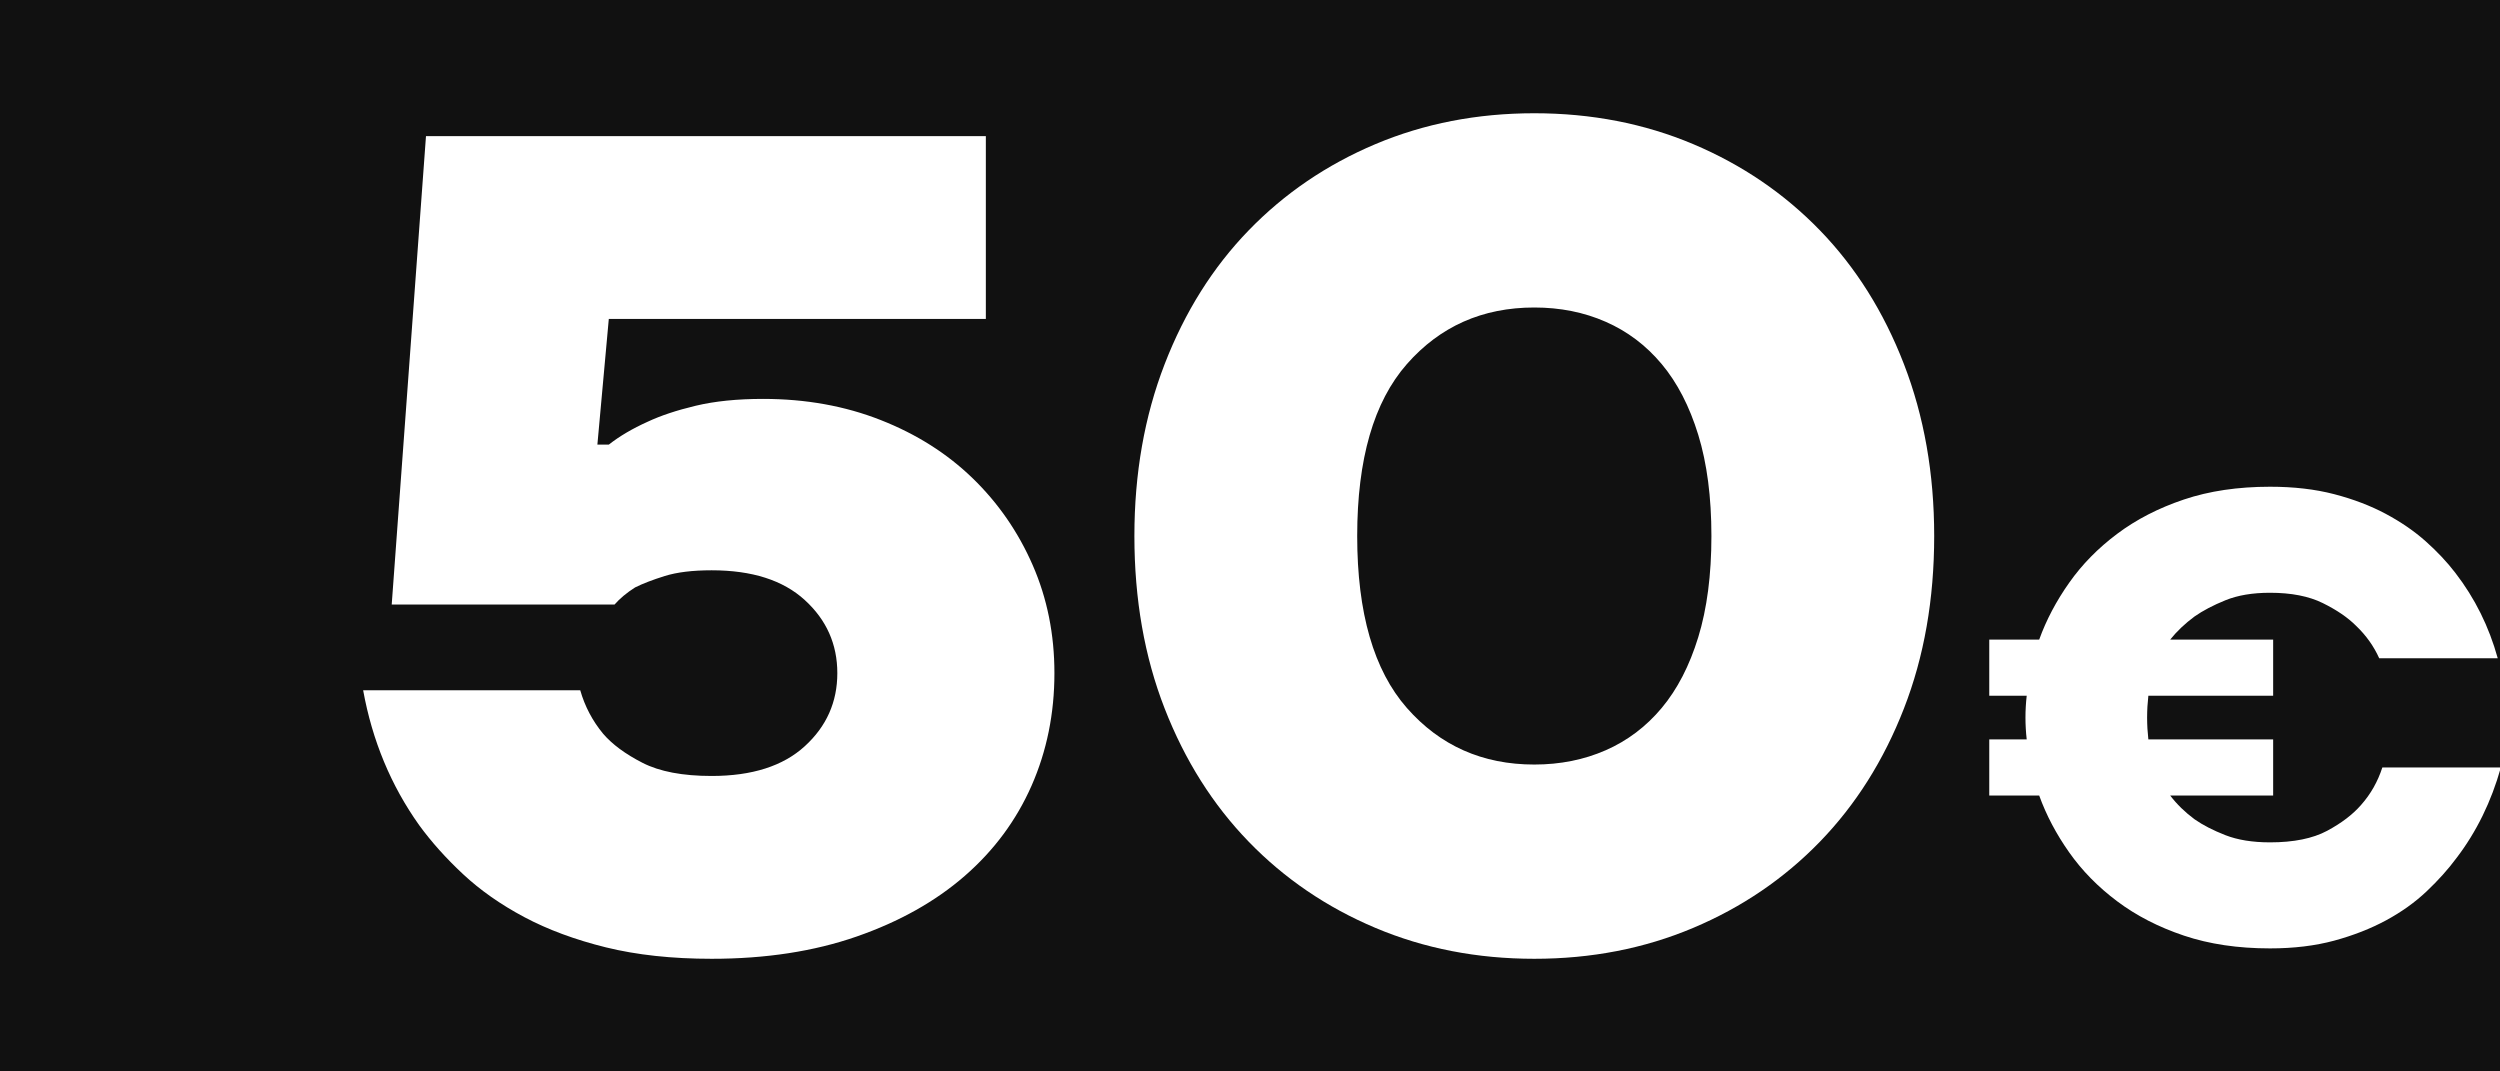 <?xml version="1.0" encoding="UTF-8" standalone="no"?>
<!DOCTYPE svg PUBLIC "-//W3C//DTD SVG 1.1//EN" "http://www.w3.org/Graphics/SVG/1.1/DTD/svg11.dtd">
<svg width="100%" height="100%" viewBox="0 0 140 60" version="1.1" xmlns="http://www.w3.org/2000/svg" xmlns:xlink="http://www.w3.org/1999/xlink" xml:space="preserve" xmlns:serif="http://www.serif.com/" style="fill-rule:evenodd;clip-rule:evenodd;stroke-linejoin:round;stroke-miterlimit:2;">
    <rect x="0" y="0" width="140" height="60" fill="#808080" stroke="none"/>
    <g transform="matrix(0.837,0,0,0.725,14.322,4.932)">
        <rect x="-17.112" y="-6.804" width="167.27" height="82.768" style="fill:rgb(17,17,17);"/>
    </g>
    <g transform="matrix(1.748,0,0,1.748,-36.797,-30.114)">
        <path d="M43.849,47.944C42.58,47.944 41.452,47.822 40.463,47.578C39.475,47.334 38.602,47.01 37.846,46.608C37.089,46.205 36.437,45.747 35.888,45.235C35.339,44.723 34.869,44.198 34.478,43.661C33.575,42.392 32.977,40.952 32.685,39.342L39.64,39.342C39.786,39.854 40.03,40.318 40.372,40.733C40.665,41.074 41.085,41.385 41.635,41.666C42.184,41.947 42.922,42.087 43.849,42.087C45.143,42.087 46.137,41.77 46.832,41.135C47.528,40.501 47.876,39.72 47.876,38.793C47.876,37.865 47.528,37.084 46.832,36.45C46.137,35.815 45.143,35.498 43.849,35.498C43.239,35.498 42.739,35.559 42.348,35.681C41.958,35.803 41.641,35.925 41.397,36.047C41.128,36.218 40.909,36.401 40.738,36.596L33.6,36.596L34.698,21.588L52.634,21.588L52.634,27.445L40.555,27.445L40.189,31.472L40.555,31.472C40.896,31.203 41.311,30.959 41.799,30.739C42.214,30.544 42.727,30.373 43.337,30.227C43.947,30.081 44.667,30.007 45.496,30.007C46.863,30.007 48.12,30.233 49.267,30.685C50.414,31.136 51.396,31.758 52.213,32.551C53.031,33.344 53.672,34.272 54.135,35.333C54.599,36.395 54.831,37.548 54.831,38.793C54.831,40.086 54.587,41.288 54.099,42.398C53.61,43.508 52.897,44.472 51.957,45.29C51.018,46.107 49.865,46.754 48.498,47.23C47.131,47.706 45.582,47.944 43.849,47.944Z" style="fill:white;fill-rule:nonzero;"/>
        <path d="M70.205,47.944C68.374,47.944 66.678,47.614 65.117,46.955C63.555,46.297 62.2,45.375 61.054,44.192C59.907,43.008 59.01,41.587 58.363,39.927C57.716,38.268 57.393,36.425 57.393,34.4C57.393,32.399 57.716,30.563 58.363,28.891C59.01,27.219 59.907,25.792 61.054,24.608C62.2,23.425 63.555,22.503 65.117,21.844C66.678,21.186 68.374,20.856 70.205,20.856C72.035,20.856 73.731,21.186 75.293,21.844C76.855,22.503 78.209,23.425 79.356,24.608C80.503,25.792 81.4,27.219 82.046,28.891C82.693,30.563 83.016,32.399 83.016,34.4C83.016,36.425 82.693,38.268 82.046,39.927C81.4,41.587 80.503,43.008 79.356,44.192C78.209,45.375 76.855,46.297 75.293,46.955C73.731,47.614 72.035,47.944 70.205,47.944ZM70.205,41.721C71.034,41.721 71.797,41.568 72.493,41.263C73.188,40.958 73.786,40.507 74.286,39.909C74.786,39.311 75.177,38.555 75.458,37.639C75.738,36.724 75.879,35.645 75.879,34.4C75.879,33.155 75.738,32.076 75.458,31.16C75.177,30.245 74.786,29.489 74.286,28.891C73.786,28.293 73.188,27.842 72.493,27.537C71.797,27.231 71.034,27.079 70.205,27.079C68.545,27.079 67.185,27.683 66.123,28.891C65.062,30.099 64.531,31.935 64.531,34.4C64.531,36.865 65.062,38.701 66.123,39.909C67.185,41.117 68.545,41.721 70.205,41.721Z" style="fill:white;fill-rule:nonzero;"/>
        <path d="M93.775,47.611C92.749,47.611 91.829,47.475 91.017,47.202C90.204,46.929 89.491,46.562 88.878,46.102C88.265,45.643 87.752,45.12 87.339,44.533C86.926,43.947 86.606,43.341 86.38,42.714L84.78,42.714L84.78,40.916L85.98,40.916C85.966,40.796 85.956,40.679 85.95,40.566C85.943,40.453 85.94,40.336 85.94,40.216C85.94,40.096 85.943,39.979 85.95,39.866C85.956,39.753 85.966,39.636 85.98,39.516L84.78,39.516L84.78,37.718L86.38,37.718C86.606,37.091 86.926,36.485 87.339,35.899C87.752,35.312 88.265,34.789 88.878,34.33C89.491,33.87 90.204,33.503 91.017,33.23C91.829,32.957 92.749,32.821 93.775,32.821C94.534,32.821 95.221,32.9 95.834,33.06C96.447,33.22 96.996,33.43 97.483,33.69C97.969,33.95 98.395,34.243 98.762,34.569C99.128,34.896 99.445,35.232 99.711,35.579C100.338,36.392 100.791,37.304 101.07,38.317L97.273,38.317C97.1,37.931 96.853,37.584 96.533,37.278C96.267,37.011 95.91,36.768 95.464,36.548C95.018,36.328 94.455,36.218 93.775,36.218C93.215,36.218 92.739,36.298 92.346,36.458C91.953,36.618 91.623,36.791 91.356,36.978C91.05,37.205 90.79,37.451 90.577,37.718L93.875,37.718L93.875,39.516L89.877,39.516C89.864,39.636 89.854,39.753 89.847,39.866C89.841,39.979 89.837,40.096 89.837,40.216C89.837,40.336 89.841,40.453 89.847,40.566C89.854,40.679 89.864,40.796 89.877,40.916L93.875,40.916L93.875,42.714L90.577,42.714C90.79,42.994 91.05,43.247 91.356,43.474C91.623,43.661 91.953,43.83 92.346,43.984C92.739,44.137 93.215,44.214 93.775,44.214C94.534,44.214 95.144,44.09 95.604,43.844C96.064,43.597 96.427,43.321 96.693,43.014C97,42.668 97.226,42.268 97.373,41.815L101.17,41.815C100.864,42.908 100.391,43.874 99.751,44.713C99.485,45.073 99.165,45.429 98.792,45.783C98.419,46.136 97.986,46.445 97.493,46.712C97,46.978 96.447,47.195 95.834,47.362C95.221,47.528 94.534,47.611 93.775,47.611Z" style="fill:white;fill-rule:nonzero;"/>
    </g>
</svg>
